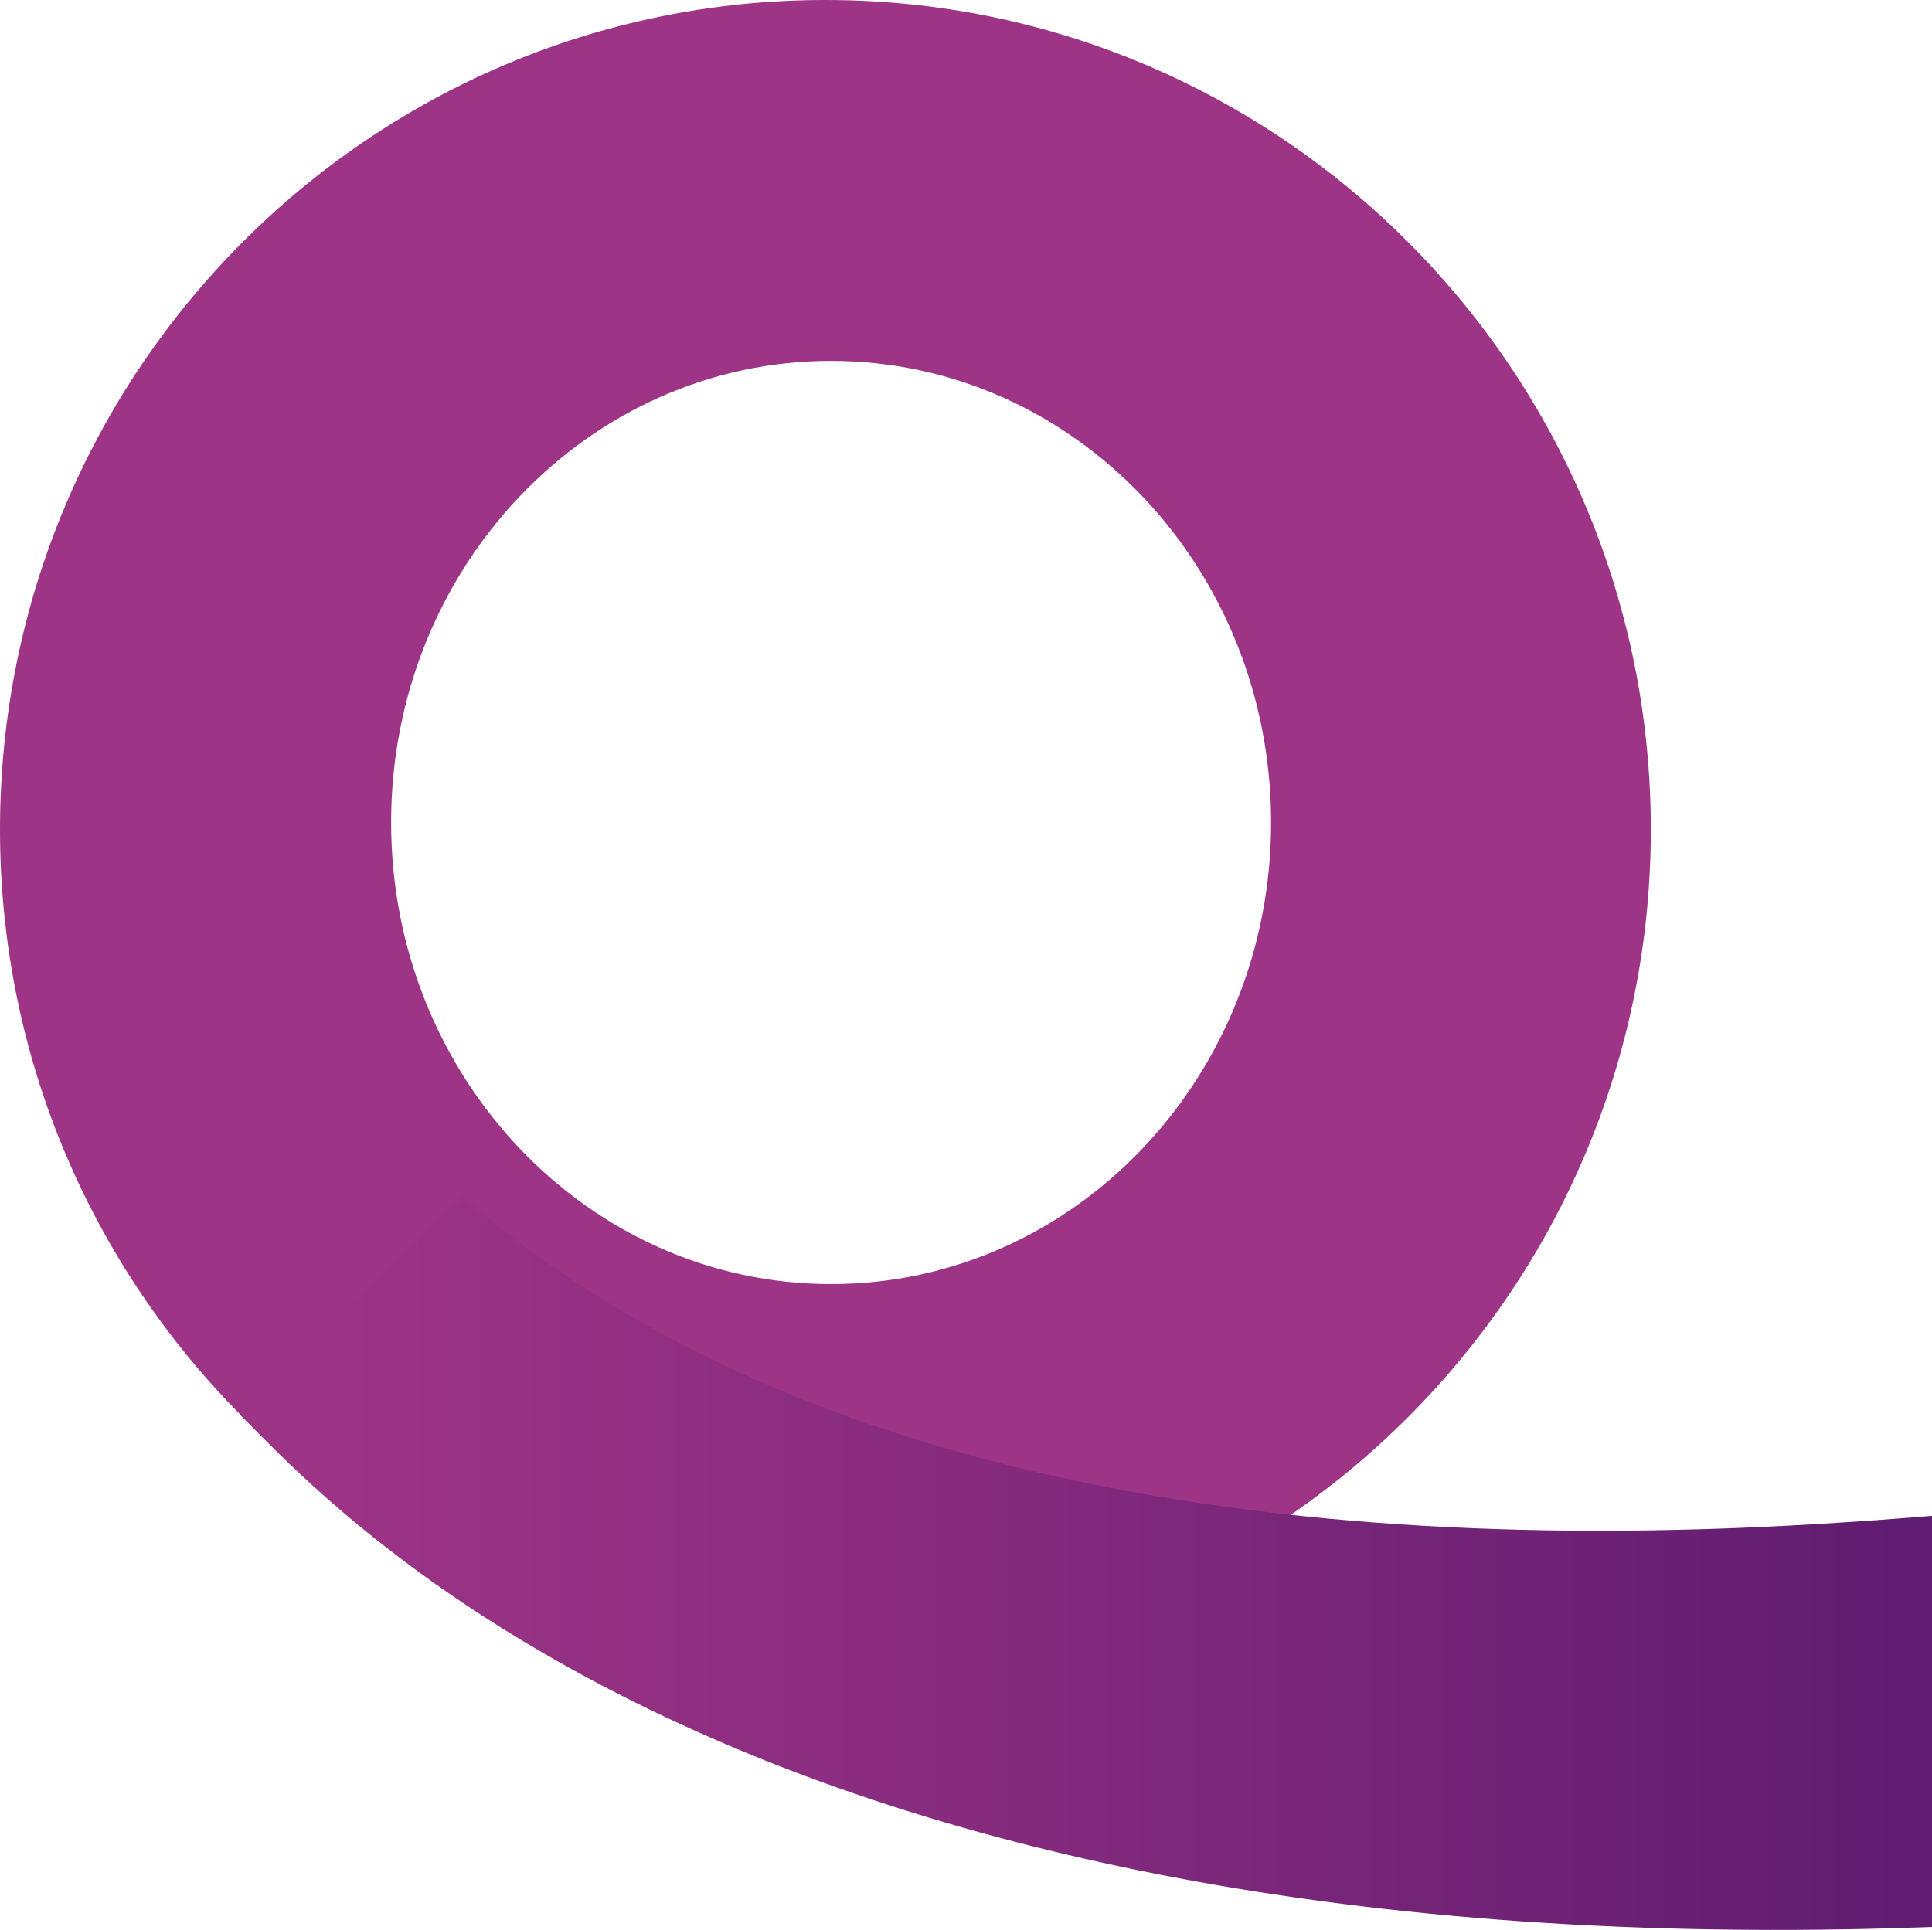 <?xml version="1.0" encoding="UTF-8" standalone="no"?>
<svg
   xmlns:dc="http://purl.org/dc/elements/1.1/"
   xmlns:cc="http://creativecommons.org/ns#"
   xmlns:rdf="http://www.w3.org/1999/02/22-rdf-syntax-ns#"
   xmlns:svg="http://www.w3.org/2000/svg"
   xmlns="http://www.w3.org/2000/svg"
   xmlns:xlink="http://www.w3.org/1999/xlink"
   xmlns:sodipodi="http://sodipodi.sourceforge.net/DTD/sodipodi-0.dtd"
   xmlns:inkscape="http://www.inkscape.org/namespaces/inkscape"
   version="1.1"
   id="Calque_1"
   x="0px"
   y="0px"
   viewBox="0 0 71.18 71.119"
   xml:space="preserve"
   sodipodi:docname="favicon.svg"
   width="71.18"
   height="71.119"
   inkscape:version="1.0.2-2 (e86c870879, 2021-01-15)"><defs
   id="defs57" /><sodipodi:namedview
   pagecolor="#ffffff"
   bordercolor="#666666"
   borderopacity="1"
   objecttolerance="10"
   gridtolerance="10"
   guidetolerance="10"
   inkscape:pageopacity="0"
   inkscape:pageshadow="2"
   inkscape:window-width="1920"
   inkscape:window-height="1017"
   id="namedview55"
   inkscape:document-rotation="0"
   showgrid="false"
   fit-margin-top="0"
   fit-margin-left="0"
   fit-margin-right="0"
   fit-margin-bottom="0"
   inkscape:zoom="1.4278995"
   inkscape:cx="134.215"
   inkscape:cy="64.14"
   inkscape:window-x="-8"
   inkscape:window-y="-8"
   inkscape:window-maximized="1"
   inkscape:current-layer="Calque_1" />
<style
   type="text/css"
   id="style2">
	.st0{fill:#9E3486;}
	.st1{clip-path:url(#SVGID_2_);fill:url(#SVGID_3_);}
	.st2{fill:none;stroke:#1D1D1B;stroke-width:0.269;}
	.st3{clip-path:url(#SVGID_5_);fill:url(#SVGID_6_);}
</style>



<g
   id="g33"
   transform="translate(-286.73,-233.5)">
	<path
   class="st0"
   d="m 333.56,263.81 c 0,9.39 -7.26,17.01 -16.21,17.01 -8.95,0 -16.21,-7.62 -16.21,-17.01 0,-9.4 7.26,-17.01 16.21,-17.01 8.95,0 16.21,7.62 16.21,17.01 m 13.99,0.26 c 0,-16.88 -13.62,-30.57 -30.41,-30.57 -16.8,0 -30.41,13.69 -30.41,30.57 0,16.88 13.62,30.57 30.41,30.57 16.8,0 30.41,-13.69 30.41,-30.57"
   id="path31" />
</g>
<g
   id="g52"
   transform="translate(-286.73,-233.5)">
	<defs
   id="defs36">
		<path
   id="SVGID_4_"
   d="m 295.59,285.65 c 3.32,3.3 18.52,20.49 62.32,18.86 v -15.15 c -12.98,1.08 -38.28,1.96 -54.12,-11.75 -1.23,1.08 -8.2,8.04 -8.2,8.04" />
	</defs>
	<clipPath
   id="SVGID_5_">
		<use
   xlink:href="#SVGID_4_"
   style="overflow:visible"
   id="use38"
   x="0"
   y="0"
   width="100%"
   height="100%" />
	</clipPath>
	
		<linearGradient
   id="SVGID_6_"
   gradientUnits="userSpaceOnUse"
   x1="4.536"
   y1="600.093"
   x2="5.536"
   y2="600.093"
   gradientTransform="matrix(61.11,0,0,-61.11,19.591,36963.535)">
		<stop
   offset="0"
   style="stop-color:#9E3486"
   id="stop41" />
		<stop
   offset="3.296700e-03"
   style="stop-color:#9E3486"
   id="stop43" />
		<stop
   offset="0.421"
   style="stop-color:#862B7E"
   id="stop45" />
		<stop
   offset="1"
   style="stop-color:#5F1C70"
   id="stop47" />
	</linearGradient>
	<rect
   x="295.59"
   y="277.61"
   class="st3"
   width="62.32"
   height="28.54"
   clip-path="url(#SVGID_5_)"
   id="rect50"
   style="fill:url(#SVGID_6_)" />
</g>
</svg>
